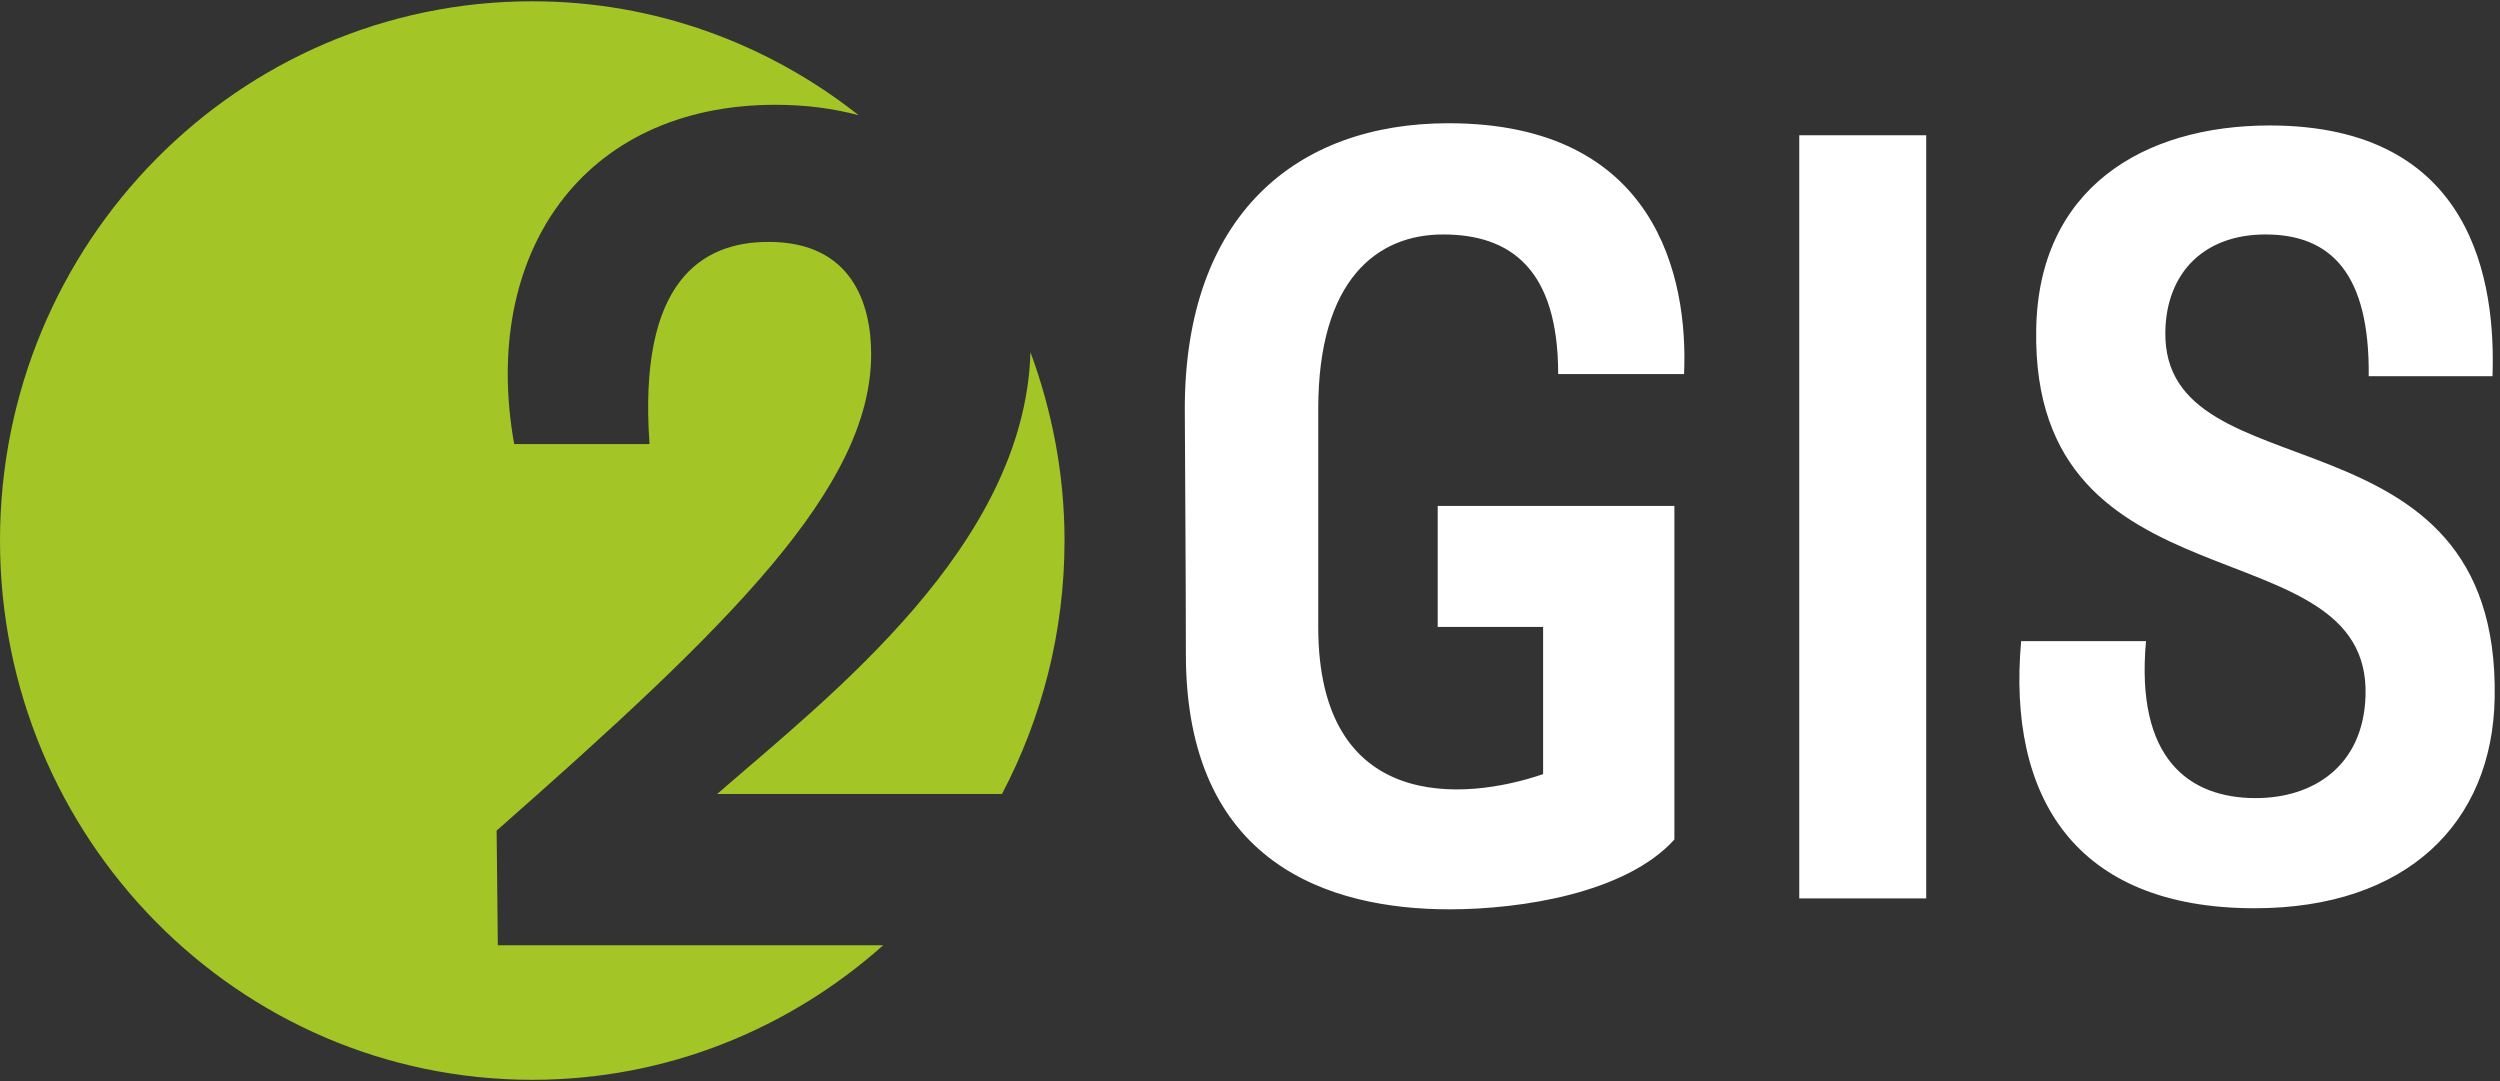 <?xml version="1.0" encoding="UTF-8"?> <svg xmlns="http://www.w3.org/2000/svg" width="37" height="16" viewBox="0 0 37 16" fill="none"><rect x="0" y="0" width="37" height="16" fill="#333333" stroke="none"/><g clip-path="url(#clip0_13_1946)"><path d="M15.755 8C15.755 7.018 15.571 6.082 15.251 5.213C15.166 8.072 12.298 10.286 10.614 11.751H14.829C15.418 10.632 15.755 9.356 15.755 8ZM12.708 1.705C11.373 0.652 9.7 0.019 7.878 0.019C3.527 0.019 0 3.592 0 8C0 12.408 3.527 15.981 7.878 15.981C9.87 15.981 11.684 15.226 13.071 13.99H7.368L7.35 12.293C10.787 9.267 12.893 7.22 12.893 5.242C12.893 4.508 12.617 3.58 11.374 3.58C10.389 3.58 9.44 4.158 9.613 6.572H7.61C7.109 3.773 8.611 1.551 11.477 1.551C11.922 1.551 12.333 1.605 12.708 1.705Z" fill="#A3C626"></path><path d="M23.061 5.536H24.924C24.988 4.1 24.511 1.824 21.437 1.824C19.175 1.824 17.535 3.196 17.535 6.052C17.535 6.439 17.551 8.44 17.551 9.682C17.551 12.781 19.669 13.458 21.453 13.458C22.52 13.458 24.065 13.216 24.781 12.425V7.488H21.278V9.279H22.838V11.457C21.66 11.861 19.51 12.022 19.51 9.279V6.052C19.51 4.132 20.386 3.47 21.357 3.47C22.361 3.47 23.061 3.987 23.061 5.536ZM36.921 10.328C37 5.907 32 7.375 32.047 4.906C32.063 4.035 32.621 3.47 33.529 3.47C34.5 3.47 35.073 4.051 35.057 5.568H36.889C36.937 4.196 36.618 1.857 33.592 1.857C31.713 1.857 30.169 2.793 30.136 4.874C30.057 9.117 35.089 7.73 35.01 10.296C34.978 11.344 34.229 11.812 33.385 11.812C32.398 11.812 31.602 11.231 31.761 9.489H29.913C29.706 11.796 30.71 13.442 33.369 13.442C35.615 13.442 36.889 12.183 36.921 10.328ZM28.508 13.296H26.629V2.002H28.508V13.296ZM28.508 13.296H26.629V2.002H28.508V13.296Z" fill="white"></path></g><defs><clipPath id="clip0_13_1946"><rect width="37" height="16" fill="white"></rect></clipPath></defs></svg> 